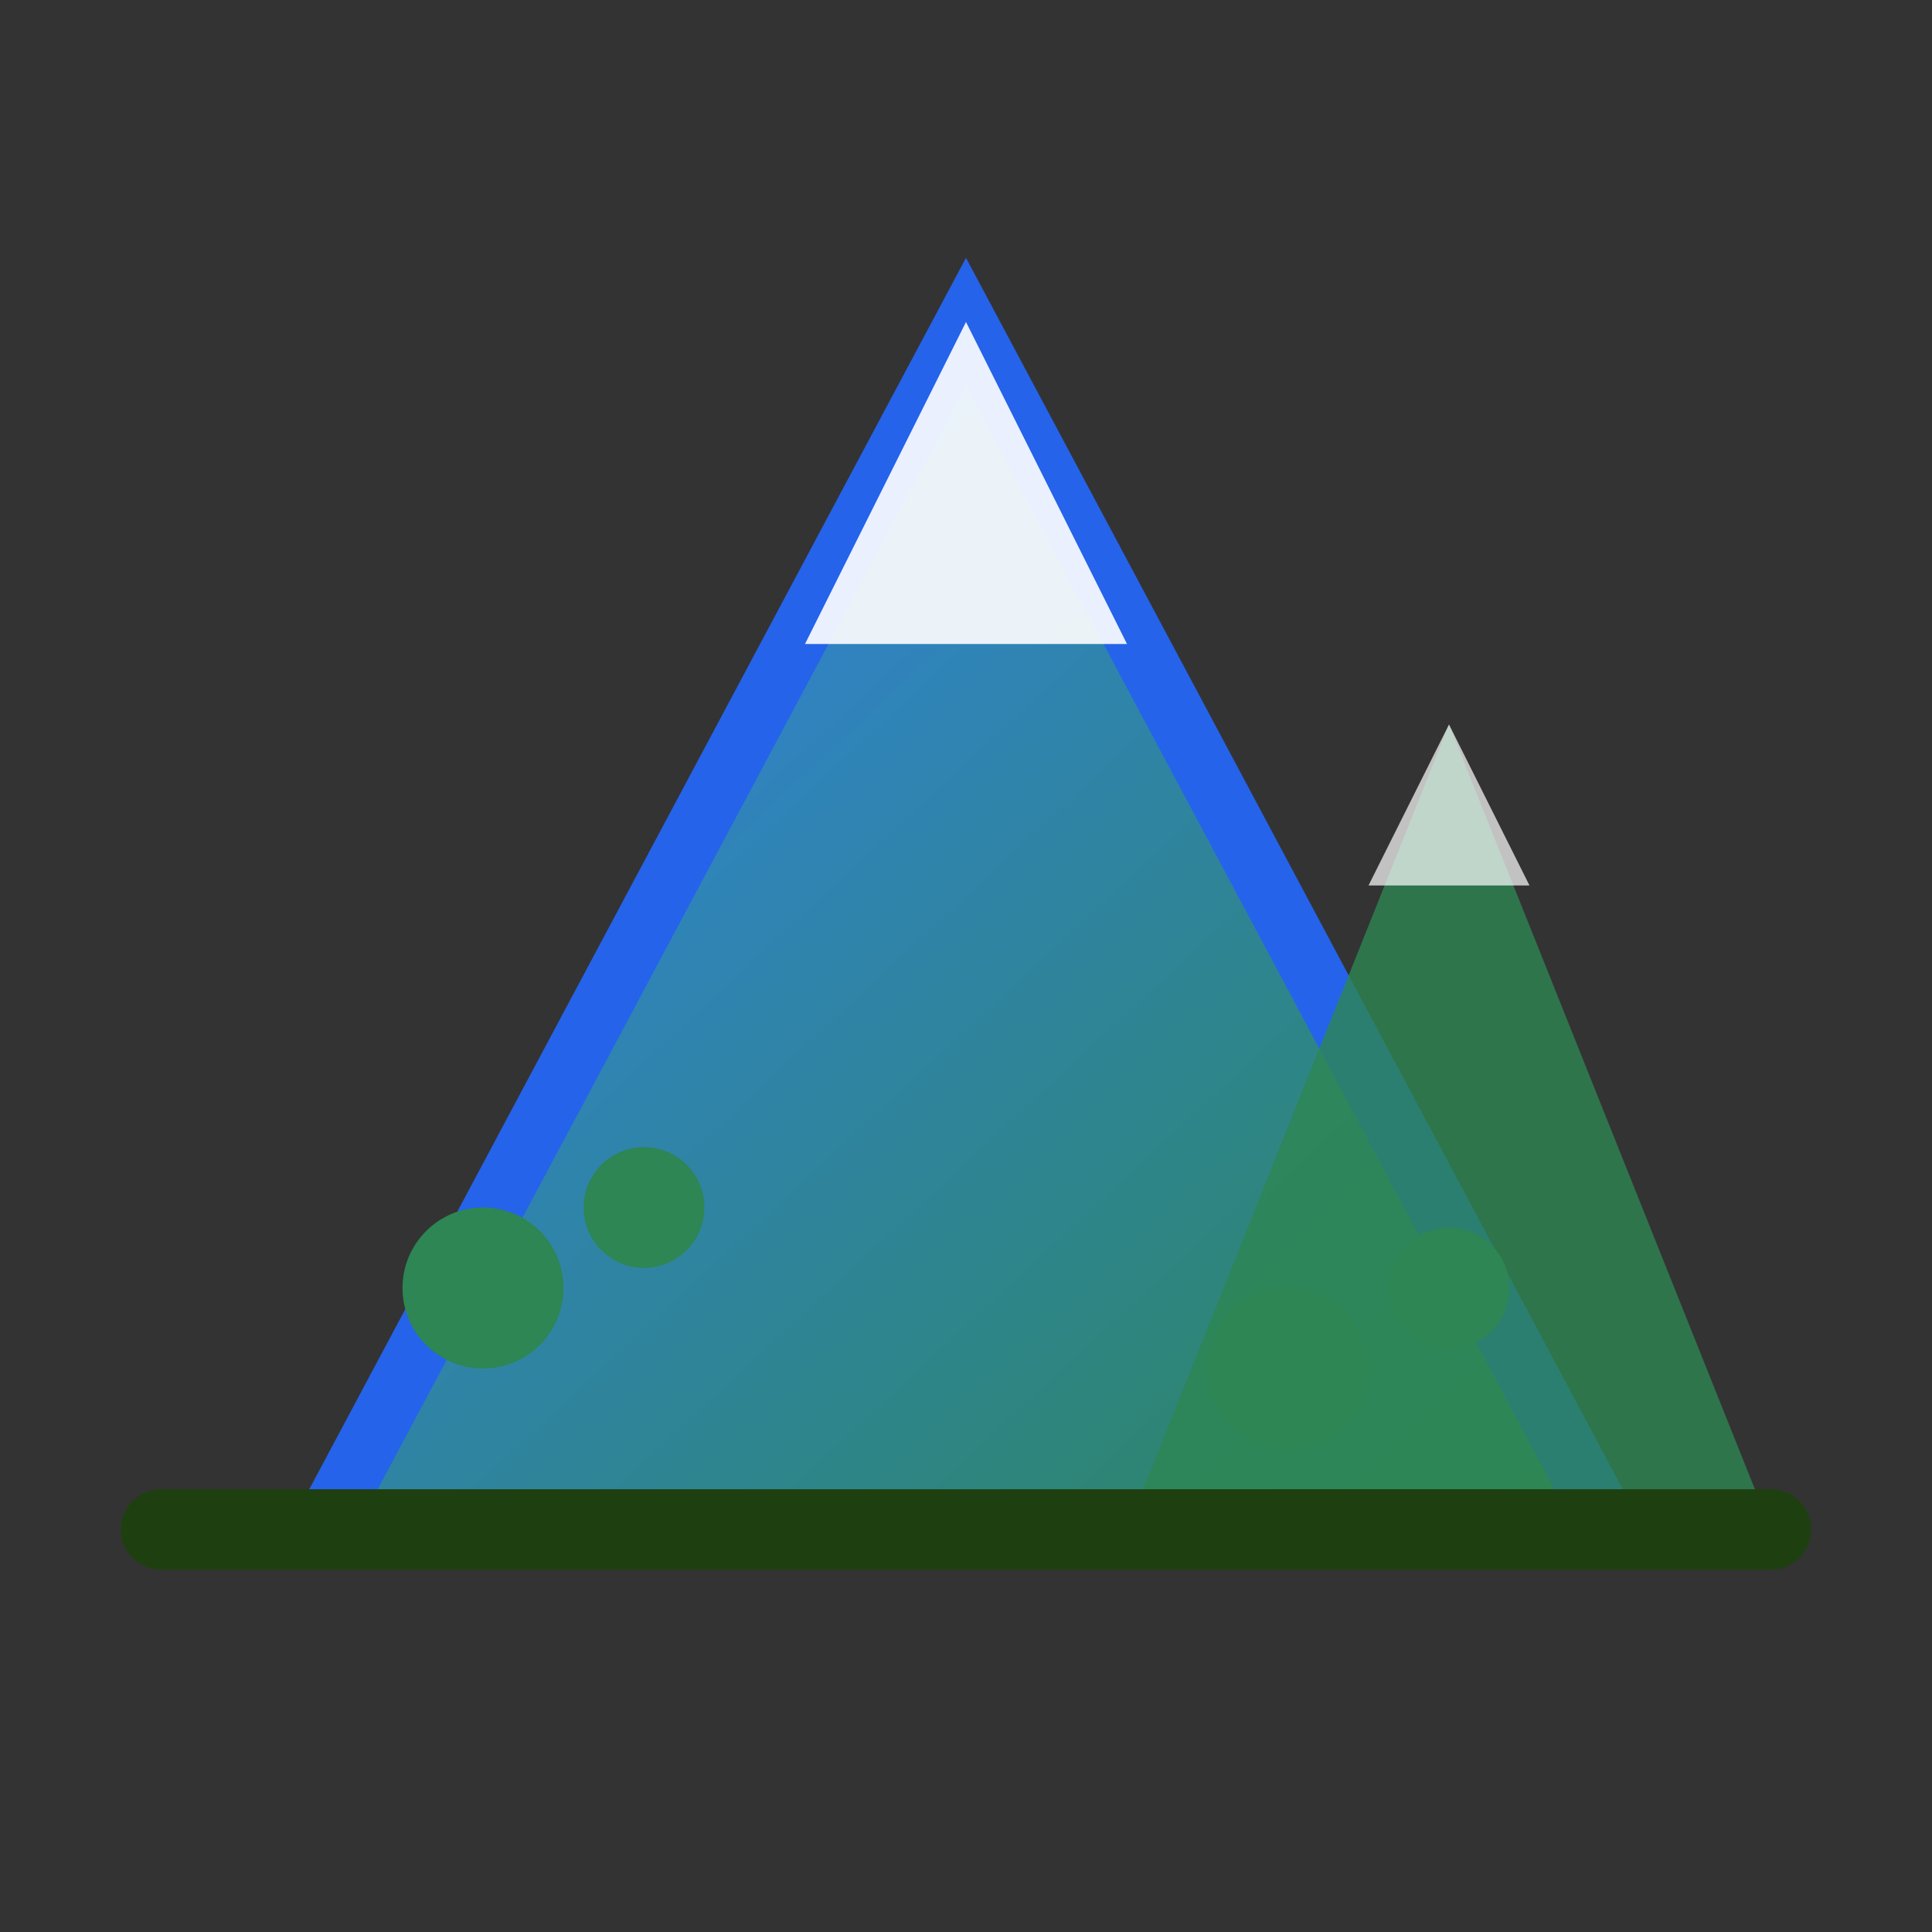 <svg width="48" height="48" viewBox="0 0 48 48" fill="none" xmlns="http://www.w3.org/2000/svg">
  <rect x="0" y="0" width="48" height="48" fill="#333333" stroke="none"/>
  <defs>
    <linearGradient id="mountainGrad" x1="0%" y1="0%" x2="100%" y2="100%">
      <stop offset="0%" style="stop-color:#3182F6;stop-opacity:1" />
      <stop offset="100%" style="stop-color:#2D8653;stop-opacity:1" />
    </linearGradient>
  </defs>
  
  <!-- Main mountain peak -->
  <path d="M8 38 L24 8 L40 38 Z" 
        fill="url(#mountainGrad)" 
        stroke="#2563EB" 
        stroke-width="1.5"/>
  
  <!-- Secondary mountain peak -->
  <path d="M28 38 L36 18 L44 38 Z" 
        fill="#2D8653" 
        opacity="0.8"/>
  
  <!-- Snow cap -->
  <path d="M24 8 L20 16 L28 16 Z" 
        fill="#FFFFFF" 
        opacity="0.9"/>
  
  <!-- Smaller snow cap on secondary peak -->
  <path d="M36 18 L34 22 L38 22 Z" 
        fill="#FFFFFF" 
        opacity="0.7"/>
  
  <!-- Tree line -->
  <circle cx="12" cy="32" r="2" fill="#2D8653"/>
  <circle cx="16" cy="30" r="1.5" fill="#2D8653"/>
  <circle cx="32" cy="34" r="2" fill="#2D8653"/>
  <circle cx="36" cy="32" r="1.5" fill="#2D8653"/>
  
  <!-- Base ground line -->
  <line x1="4" y1="38" x2="44" y2="38" 
        stroke="#1E4010" 
        stroke-width="2" 
        stroke-linecap="round"/>
</svg>
